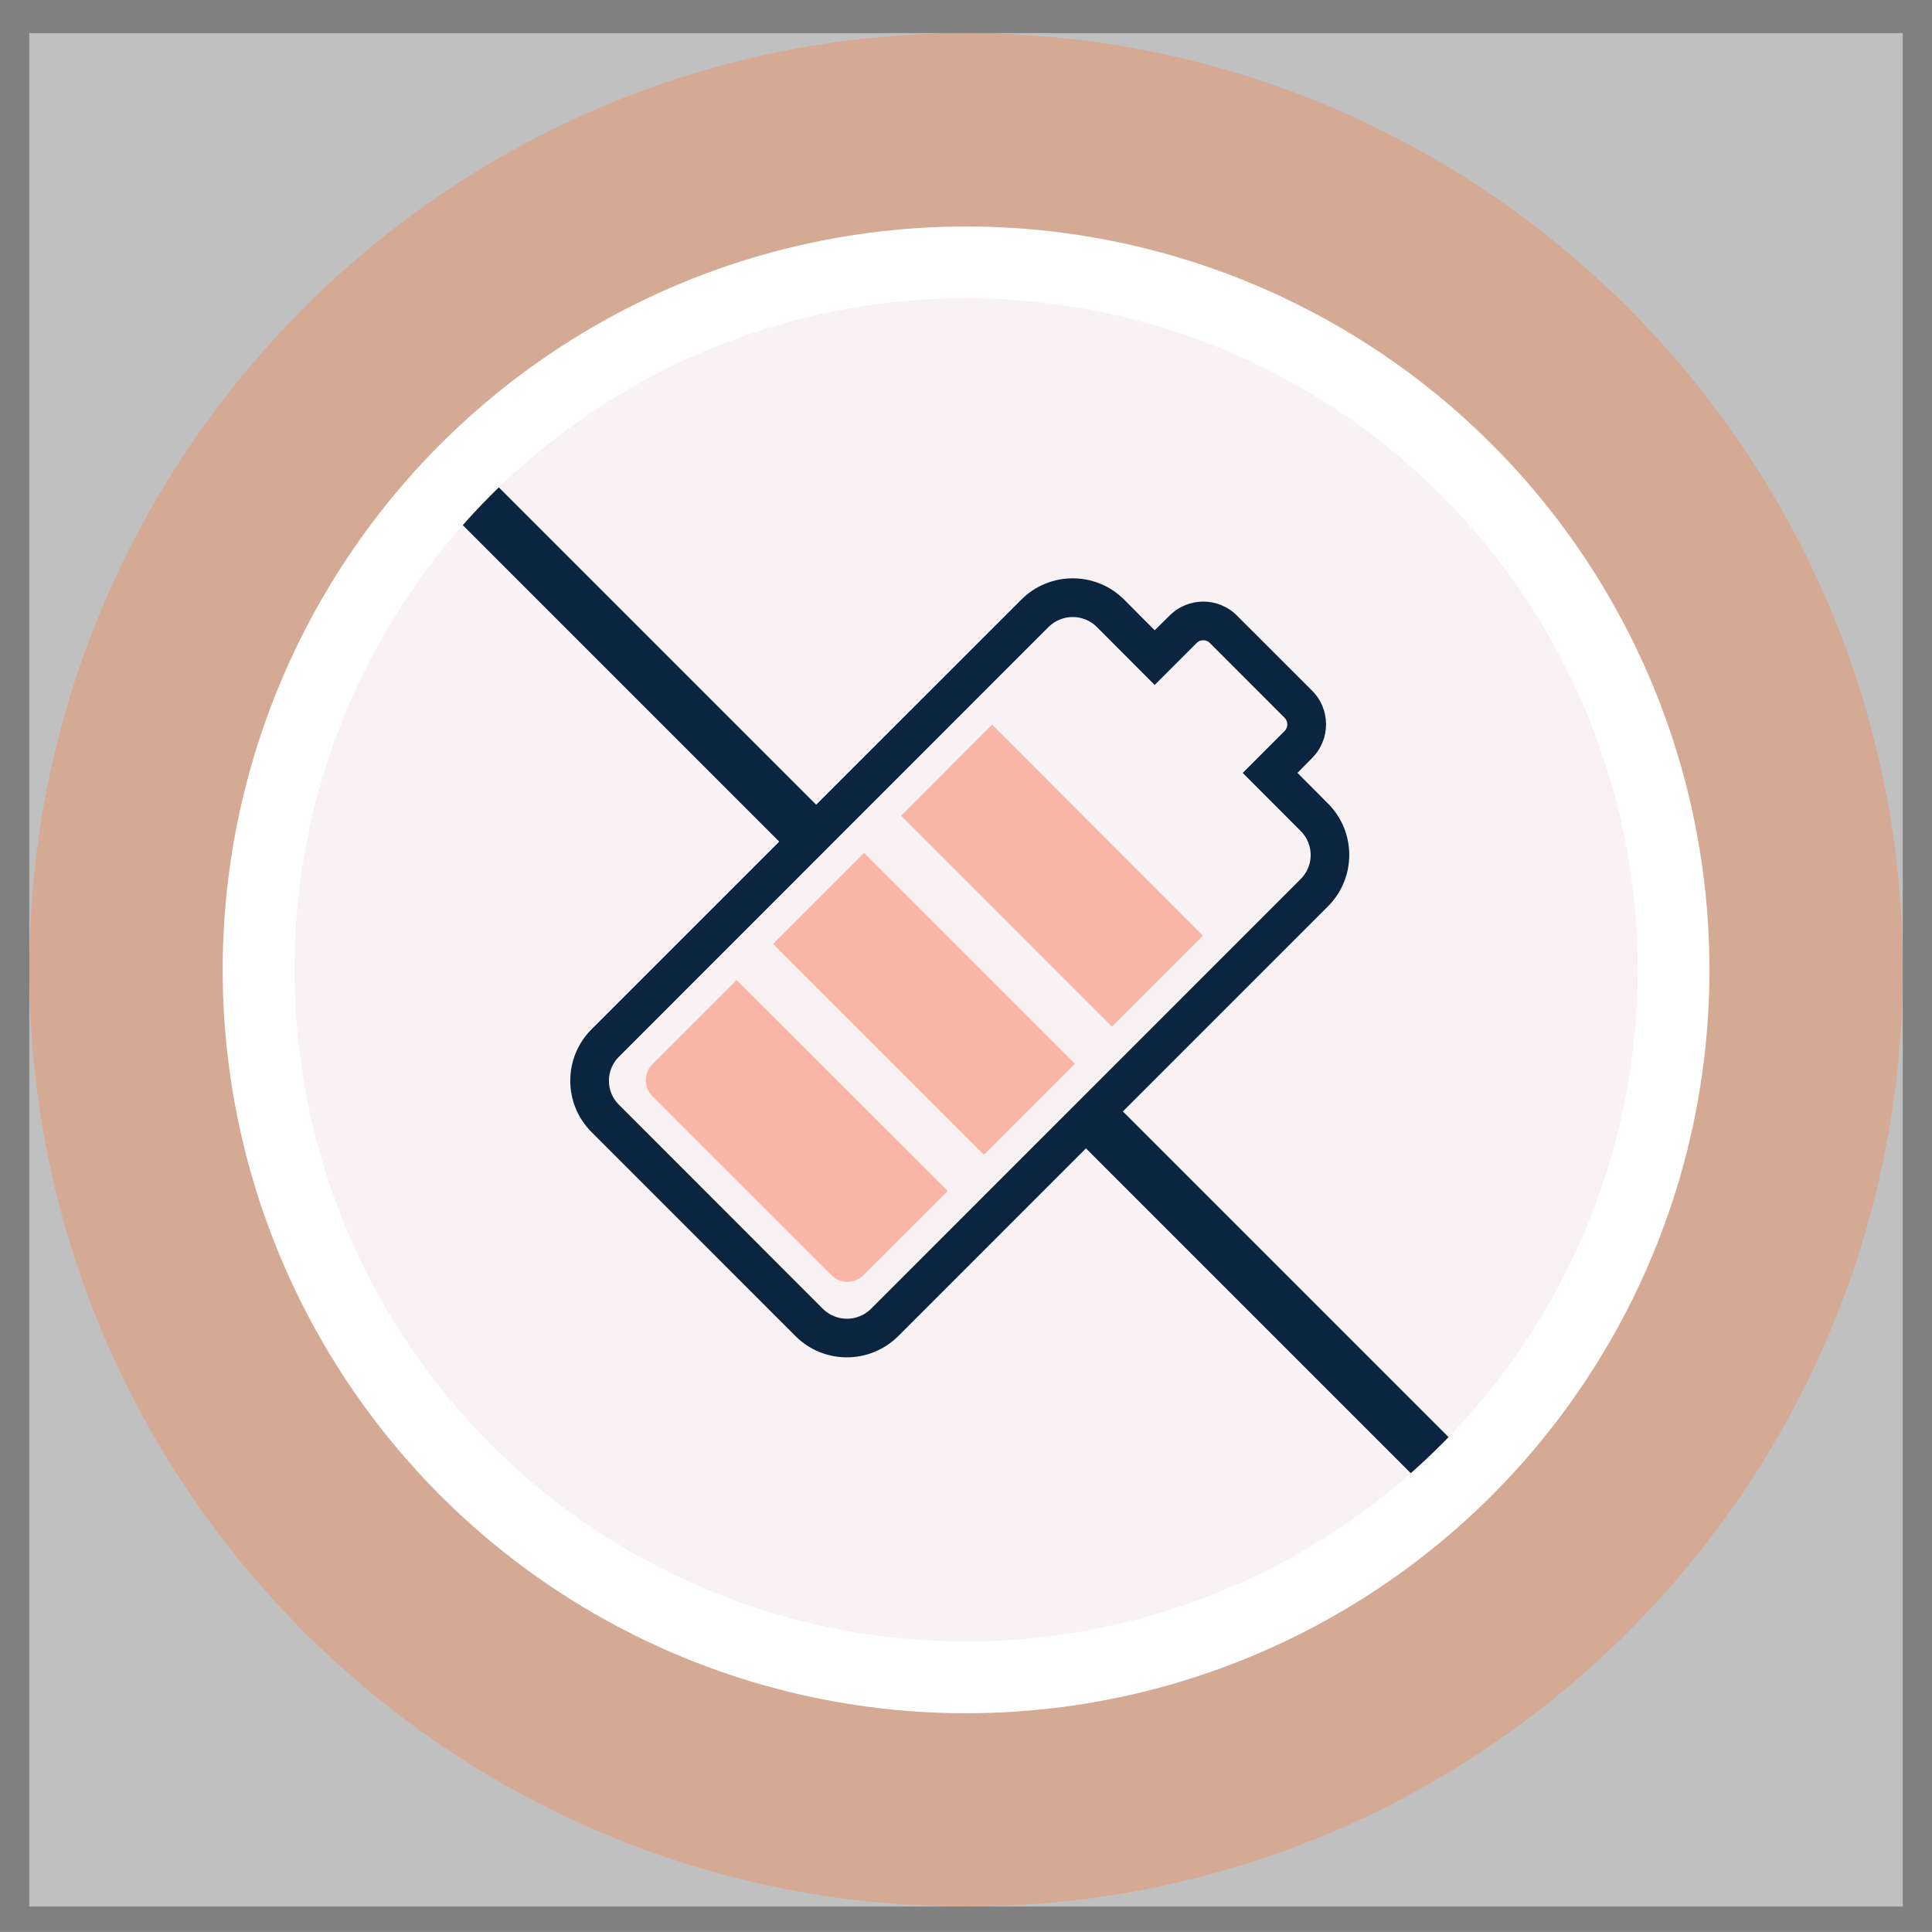 <?xml version="1.0" encoding="utf-8"?>
<!-- Generator: Adobe Illustrator 16.0.0, SVG Export Plug-In . SVG Version: 6.00 Build 0)  -->
<!DOCTYPE svg PUBLIC "-//W3C//DTD SVG 1.1//EN" "http://www.w3.org/Graphics/SVG/1.1/DTD/svg11.dtd">
<svg version="1.1" id="Layer_1" xmlns="http://www.w3.org/2000/svg" xmlns:xlink="http://www.w3.org/1999/xlink" x="0px" y="0px"
	 width="53.858px" height="53.856px" viewBox="-0.816 -0.816 53.858 53.856" enable-background="new -0.816 -0.816 53.858 53.856"
	 xml:space="preserve">
<rect x="-0.816" y="-0.816" width="53.858" height="53.856" fill="#808080" stroke="none"/>
<g>
	<path fill="#AB542A" d="M26.113,0.107c-14.397,0-26.112,11.714-26.112,26.114c0,14.396,11.716,26.111,26.112,26.111
		c14.399,0,26.114-11.715,26.114-26.111C52.227,11.821,40.512,0.107,26.113,0.107z"/>
	<rect x="0.001" y="0.107" opacity="0.5" fill="#FFFFFF" enable-background="new    " width="52.226" height="52.225"/>
	<g>
		<g>
			<g>
				<g>
					<circle fill="#F8F2F4" cx="26.115" cy="26.221" r="19.723"/>
				</g>
			</g>
			<g>
				<line fill="none" x1="11.714" y1="12.426" x2="39.752" y2="40.463"/>
				<polygon fill="#0B243F" points="39.239,40.979 11.201,12.939 12.231,11.912 40.27,39.951 				"/>
			</g>
		</g>
		<polygon fill="#F8F2F4" points="20.343,23.879 23.337,20.817 30.66,29.369 28.305,31.828 		"/>
		<g>
			<g>
				<path fill="#0B243F" d="M21.359,36.43l-5.684-5.686c-0.792-0.791-0.792-2.076,0-2.867l11.981-11.978
					c0.791-0.791,2.074-0.791,2.865,0l0.852,0.855l0.416-0.41c0.521-0.519,1.357-0.519,1.875-0.002l2.096,2.095
					c0.52,0.518,0.52,1.36,0,1.879l-0.406,0.414l0.85,0.854c0.791,0.791,0.791,2.074,0,2.865L24.224,36.43
					C23.432,37.219,22.15,37.221,21.359,36.43z M29.76,16.662c-0.373-0.37-0.969-0.37-1.346,0L16.439,28.641
					c-0.374,0.369-0.374,0.973-0.001,1.34l5.683,5.688c0.374,0.371,0.972,0.369,1.345,0L35.442,23.69
					c0.373-0.371,0.373-0.971,0-1.342l-1.615-1.617L35,19.557c0.094-0.1,0.094-0.26,0-0.358l-2.094-2.095
					c-0.098-0.097-0.258-0.097-0.359,0l-1.174,1.175L29.76,16.662z"/>
			</g>
			<g>
				<g>
					<polygon fill="#F9B6A7" points="26.84,19.385 24.305,21.924 30.182,27.803 32.717,25.266 					"/>
				</g>
				<g>
					
						<rect x="23.154" y="22.997" transform="matrix(0.707 -0.707 0.707 0.707 -11.893 25.608)" fill="#F9B6A7" width="3.589" height="8.312"/>
				</g>
				<g>
					<path fill="#F9B6A7" d="M19.716,26.506l-2.343,2.344c-0.249,0.246-0.249,0.646,0,0.895l4.989,4.988
						c0.24,0.246,0.646,0.246,0.89,0l2.351-2.348L19.716,26.506z"/>
				</g>
			</g>
		</g>
	</g>
	<circle fill="none" stroke="#FFFFFF" stroke-width="2" stroke-miterlimit="10" cx="26.115" cy="26.221" r="19.723"/>
</g>
</svg>

